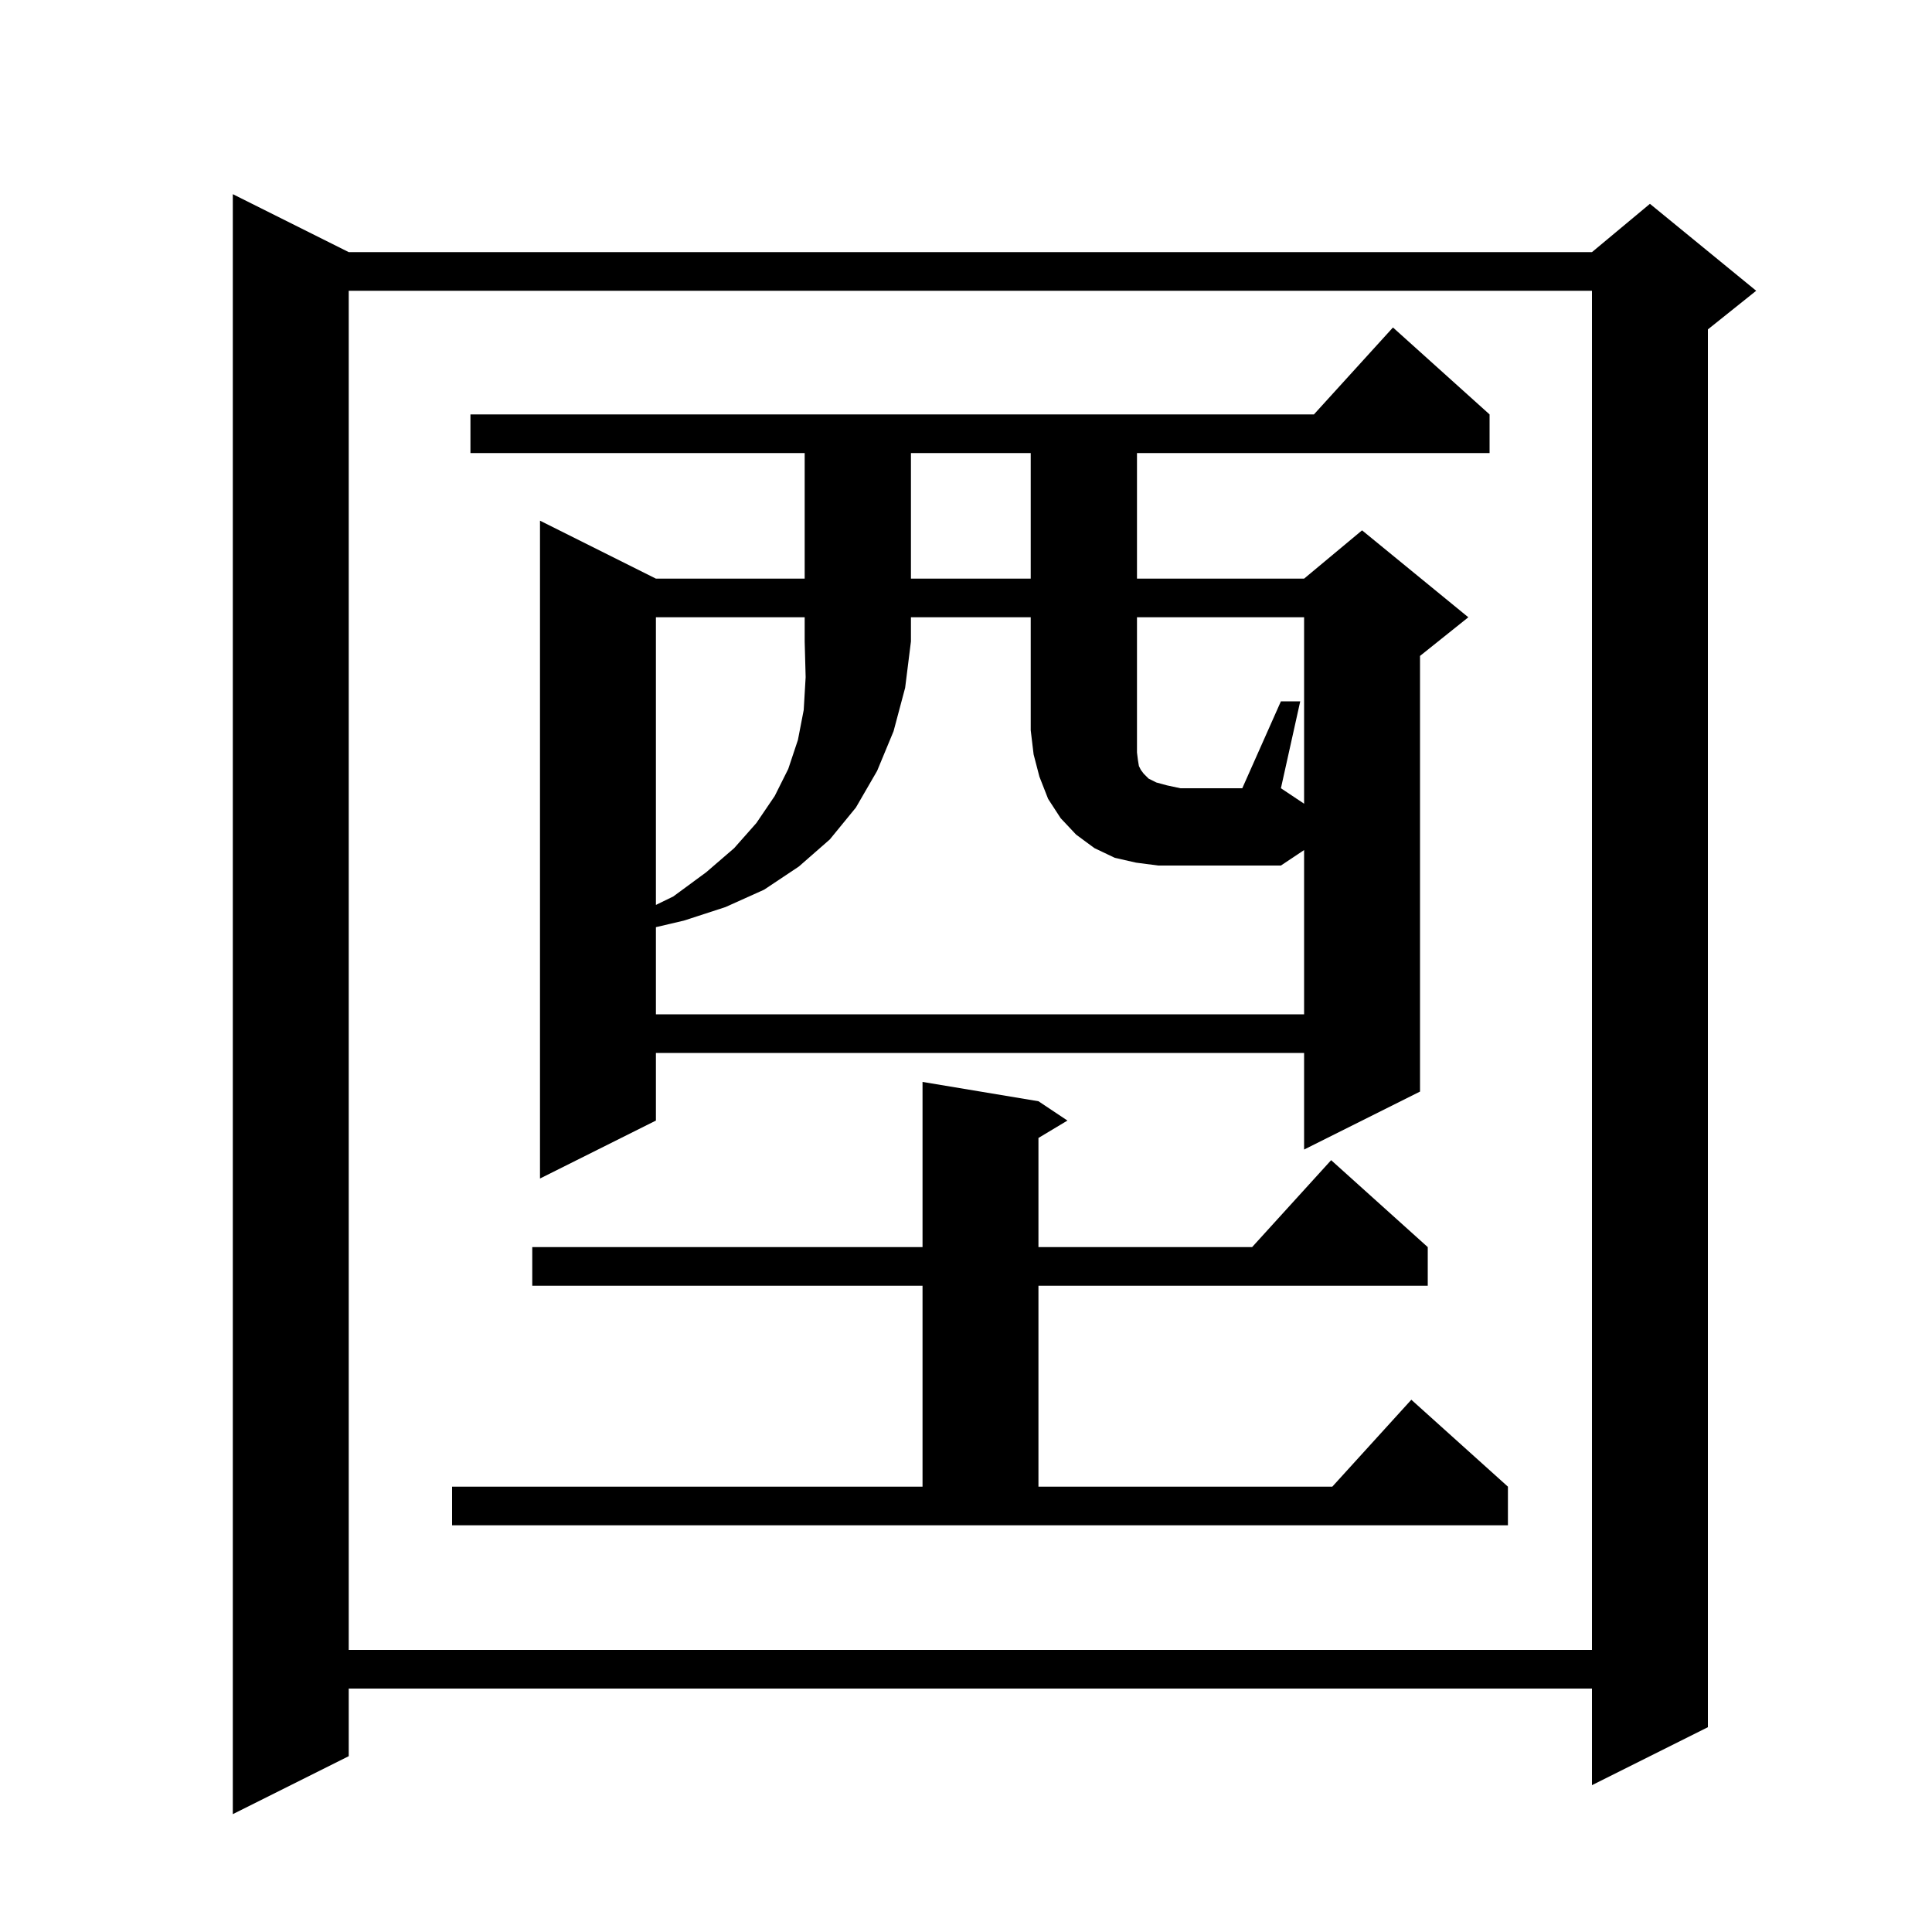 <svg xmlns="http://www.w3.org/2000/svg" xmlns:xlink="http://www.w3.org/1999/xlink" version="1.1" baseProfile="full" viewBox="0 0 200 200" width="200" height="200">
<g fill="black">
<path d="M 36.1 26.1 L 164.8 26.1 L 170.8 21.1 L 181.8 30.1 L 176.8 34.1 L 176.8 178.8 L 164.8 184.8 L 164.8 174.8 L 36.1 174.8 L 36.1 181.8 L 24.1 187.8 L 24.1 20.1 Z M 36.1 30.1 L 36.1 170.8 L 164.8 170.8 L 164.8 30.1 Z M 46.8 153.9 L 95.5 153.9 L 95.5 133.1 L 55.1 133.1 L 55.1 129.1 L 95.5 129.1 L 95.5 112.0 L 107.5 114.0 L 110.5 116.0 L 107.5 117.8 L 107.5 129.1 L 129.618 129.1 L 137.8 120.1 L 147.8 129.1 L 147.8 133.1 L 107.5 133.1 L 107.5 153.9 L 137.918 153.9 L 146.1 144.9 L 156.1 153.9 L 156.1 157.9 L 46.8 157.9 Z M 154.2 42.9 L 154.2 46.9 L 117.7 46.9 L 117.7 59.9 L 135.0 59.9 L 141.0 54.9 L 152.0 63.9 L 147.0 67.9 L 147.0 113.0 L 135.0 119.0 L 135.0 109.0 L 67.9 109.0 L 67.9 116.0 L 55.9 122.0 L 55.9 53.9 L 67.9 59.9 L 83.3 59.9 L 83.3 46.9 L 48.7 46.9 L 48.7 42.9 L 136.018 42.9 L 144.2 33.9 Z M 132.6 72.6 L 134.6 72.6 L 132.6 81.6 L 135.0 83.2 L 135.0 63.9 L 117.7 63.9 L 117.7 77.9 L 117.8 78.7 L 117.9 79.3 L 118.1 79.7 L 118.4 80.1 L 118.9 80.6 L 119.7 81.0 L 120.8 81.3 L 122.2 81.6 L 128.6 81.6 Z M 94.3 46.9 L 94.3 59.9 L 106.7 59.9 L 106.7 46.9 Z M 117.6 89.3 L 115.4 88.8 L 113.3 87.8 L 111.4 86.4 L 109.8 84.7 L 108.5 82.7 L 107.6 80.4 L 107.0 78.1 L 106.7 75.6 L 106.7 63.9 L 94.3 63.9 L 94.3 66.4 L 93.7 71.2 L 92.5 75.7 L 90.8 79.8 L 88.6 83.6 L 85.9 86.9 L 82.7 89.7 L 79.1 92.1 L 75.1 93.9 L 70.8 95.3 L 67.9 95.979 L 67.9 105.0 L 135.0 105.0 L 135.0 88.0 L 132.6 89.6 L 119.9 89.6 Z M 67.9 63.9 L 67.9 93.678 L 69.7 92.8 L 73.1 90.3 L 76.0 87.8 L 78.3 85.2 L 80.2 82.4 L 81.6 79.6 L 82.6 76.6 L 83.2 73.5 L 83.4 70.1 L 83.3 66.4 L 83.3 63.9 Z " />
</g>
</svg>
